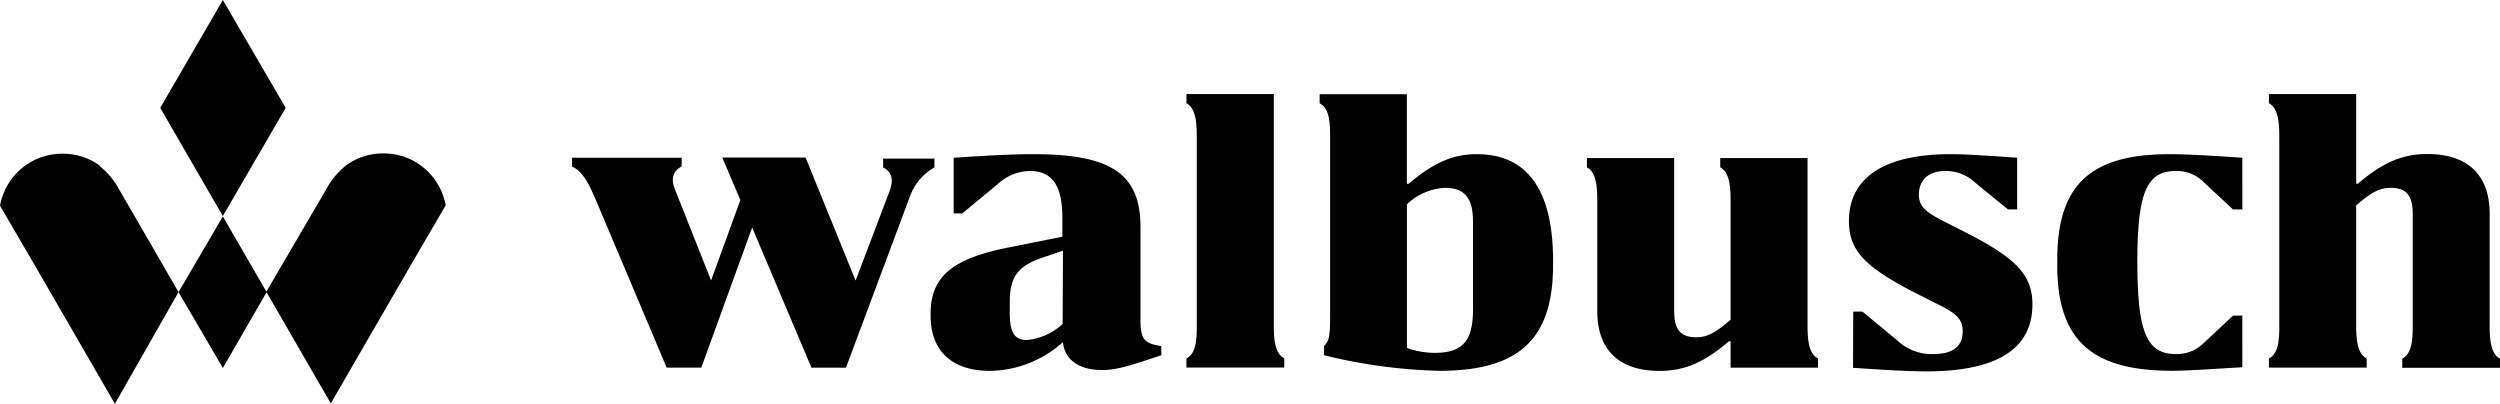 <svg xmlns="http://www.w3.org/2000/svg" width="220" height="35.535" viewBox="0 0 220 35.535">
  <path id="walbusch" d="M19.612,0,14.1,9.491l5.51,9.523,5.531-9.523L19.611,0Zm84.793,8.276v.807c.911.471.911,2.022.911,3.143V28.4c0,1.131.042,2.682-.911,3.143v.8h8.611v-.807c-.922-.461-.922-2.011-.922-3.143V8.276Zm95.26,0v.807c.911.471.912,2.022.912,3.143V28.4c0,1.131.041,2.682-.912,3.143v.808h8.6v-.808c-.922-.461-.922-2.011-.922-3.143V18.081c1.414-1.236,2.116-1.55,3.038-1.55,1.372,0,1.938.672,1.938,2.285v9.6c0,1.131.031,2.682-.922,3.143v.808H220v-.808c-.911-.461-.911-2.011-.911-3.143V18.793c0-3.4-1.938-5.238-5.469-5.238-2.179,0-3.876.7-6.129,2.609h-.147V8.276Zm-83.537.01v.807c.953.461.922,2.011.922,3.132V27.552c0,2.074-.072,2.43-.533,2.891v.817a46.766,46.766,0,0,0,10.151,1.372c7.009,0,10-2.787,10-9.3v-.419c0-6.2-2.284-9.345-6.694-9.345-2.148,0-3.8.744-6.024,2.609h-.147V8.287H116.13ZM33.745,13.5a5.5,5.5,0,0,0-3.279,1.048,6.883,6.883,0,0,0-1.794,2.17l-5.23,8.944.024.043-.007.013L29.112,35.5l6.967-12.048,3.143-5.386a5.584,5.584,0,0,0-3.237-4.107A5.72,5.72,0,0,0,33.745,13.5ZM23.459,25.719l-.025-.042.008-.013-3.83-6.619-3.9,6.662,3.9,6.674,3.847-6.663Zm-7.745-.01s-5.05-8.736-5.186-8.956A6.883,6.883,0,0,0,8.758,14.6l.01-.031A5.5,5.5,0,0,0,5.49,13.526a5.72,5.72,0,0,0-2.242.461A5.584,5.584,0,0,0,0,18.1l3.143,5.385L10.11,35.535l5.6-9.828Zm75.22-12.142c-1.687,0-3.7.1-7.01.314v4.9h.754l3.07-2.535a4.274,4.274,0,0,1,2.881-1.2c1.98,0,2.86,1.312,2.86,4.13v1.655l-4.756.951c-4.966.985-6.841,2.577-6.841,5.846v.116c0,3.164,1.886,4.892,5.238,4.892A9.785,9.785,0,0,0,93.542,30.1c.136,1.55,1.415,2.462,3.416,2.462,1.362,0,2.483-.388,5.238-1.3v-.807c-1.55-.23-1.833-.639-1.833-2.326v-8.15c0-4.683-2.588-6.412-9.429-6.412Zm80.728,0c-5.814,0-8.956,2.044-8.956,5.889,0,2.577,1.383,4.054,5.961,6.38l1.948.985c1.645.807,2.1,1.341,2.1,2.326,0,1.341-.838,2.011-2.609,2.011a4.379,4.379,0,0,1-3.143-1.2l-3.07-2.535h-.807l-.02,4.945c3.1.21,5.039.314,6.453.314,6.191,0,9.334-1.97,9.334-5.888,0-2.567-1.373-4.054-5.952-6.38l-1.938-.986c-1.6-.807-2.1-1.341-2.1-2.284,0-1.351.88-2.1,2.357-2.1a3.866,3.866,0,0,1,2.682,1.1l2.8,2.284h.807V13.881c-3.415-.241-4.8-.314-5.846-.314Zm19.246,0c-7.009,0-9.869,2.755-9.869,9.3v.461c0,6.558,2.964,9.3,10.088,9.3,1.121,0,2.284-.073,6.2-.314V27.773h-.817l-2.566,2.4a3.373,3.373,0,0,1-2.472.985c-2.567,0-3.385-1.949-3.385-8.077s.817-8.035,3.384-8.035a3.342,3.342,0,0,1,2.473,1l2.567,2.389h.816V13.882c-3.489-.241-5.289-.314-6.421-.314ZM63.56,13.861l1.592,3.74-2.577,7.082-3.143-7.93c-.43-1-.22-1.708.555-2.1v-.775H50.339v.775c1.131.5,1.718,2.1,2.179,3.143l6.15,14.552h3.049L66.19,20.021l5.217,12.332h3.038l5.594-14.972a4.8,4.8,0,0,1,2.19-2.65v-.775H77.713v.775c.775.409.953,1.048.566,2.1l-2.986,7.857-4.4-10.822Zm76.09.051v.818c.911.471.911,2.022.911,3.143V27.4c0,3.4,1.938,5.238,5.458,5.238,2.19,0,3.887-.7,6.139-2.609h.134v2.326h7.692v-.807c-.922-.461-.922-2.011-.922-3.143V13.912h-7.679v.817c.911.471.909,2.022.909,3.143V28.129c-1.4,1.226-2.114,1.55-3.026,1.55-1.372,0-1.938-.67-1.938-2.294V13.912H139.65Zm-12.488,2.619c1.687,0,2.462.859,2.462,2.954v7.752c0,2.766-.912,3.814-3.374,3.814a7.4,7.4,0,0,1-2.441-.43V17.977a5.238,5.238,0,0,1,3.353-1.446Zm-33.62,5.531-.031,6.443a5.322,5.322,0,0,1-3.143,1.414c-1.09,0-1.508-.639-1.508-2.4v-.953c0-2.221.733-3.174,2.923-3.908l1.759-.6Z"/>
</svg>
